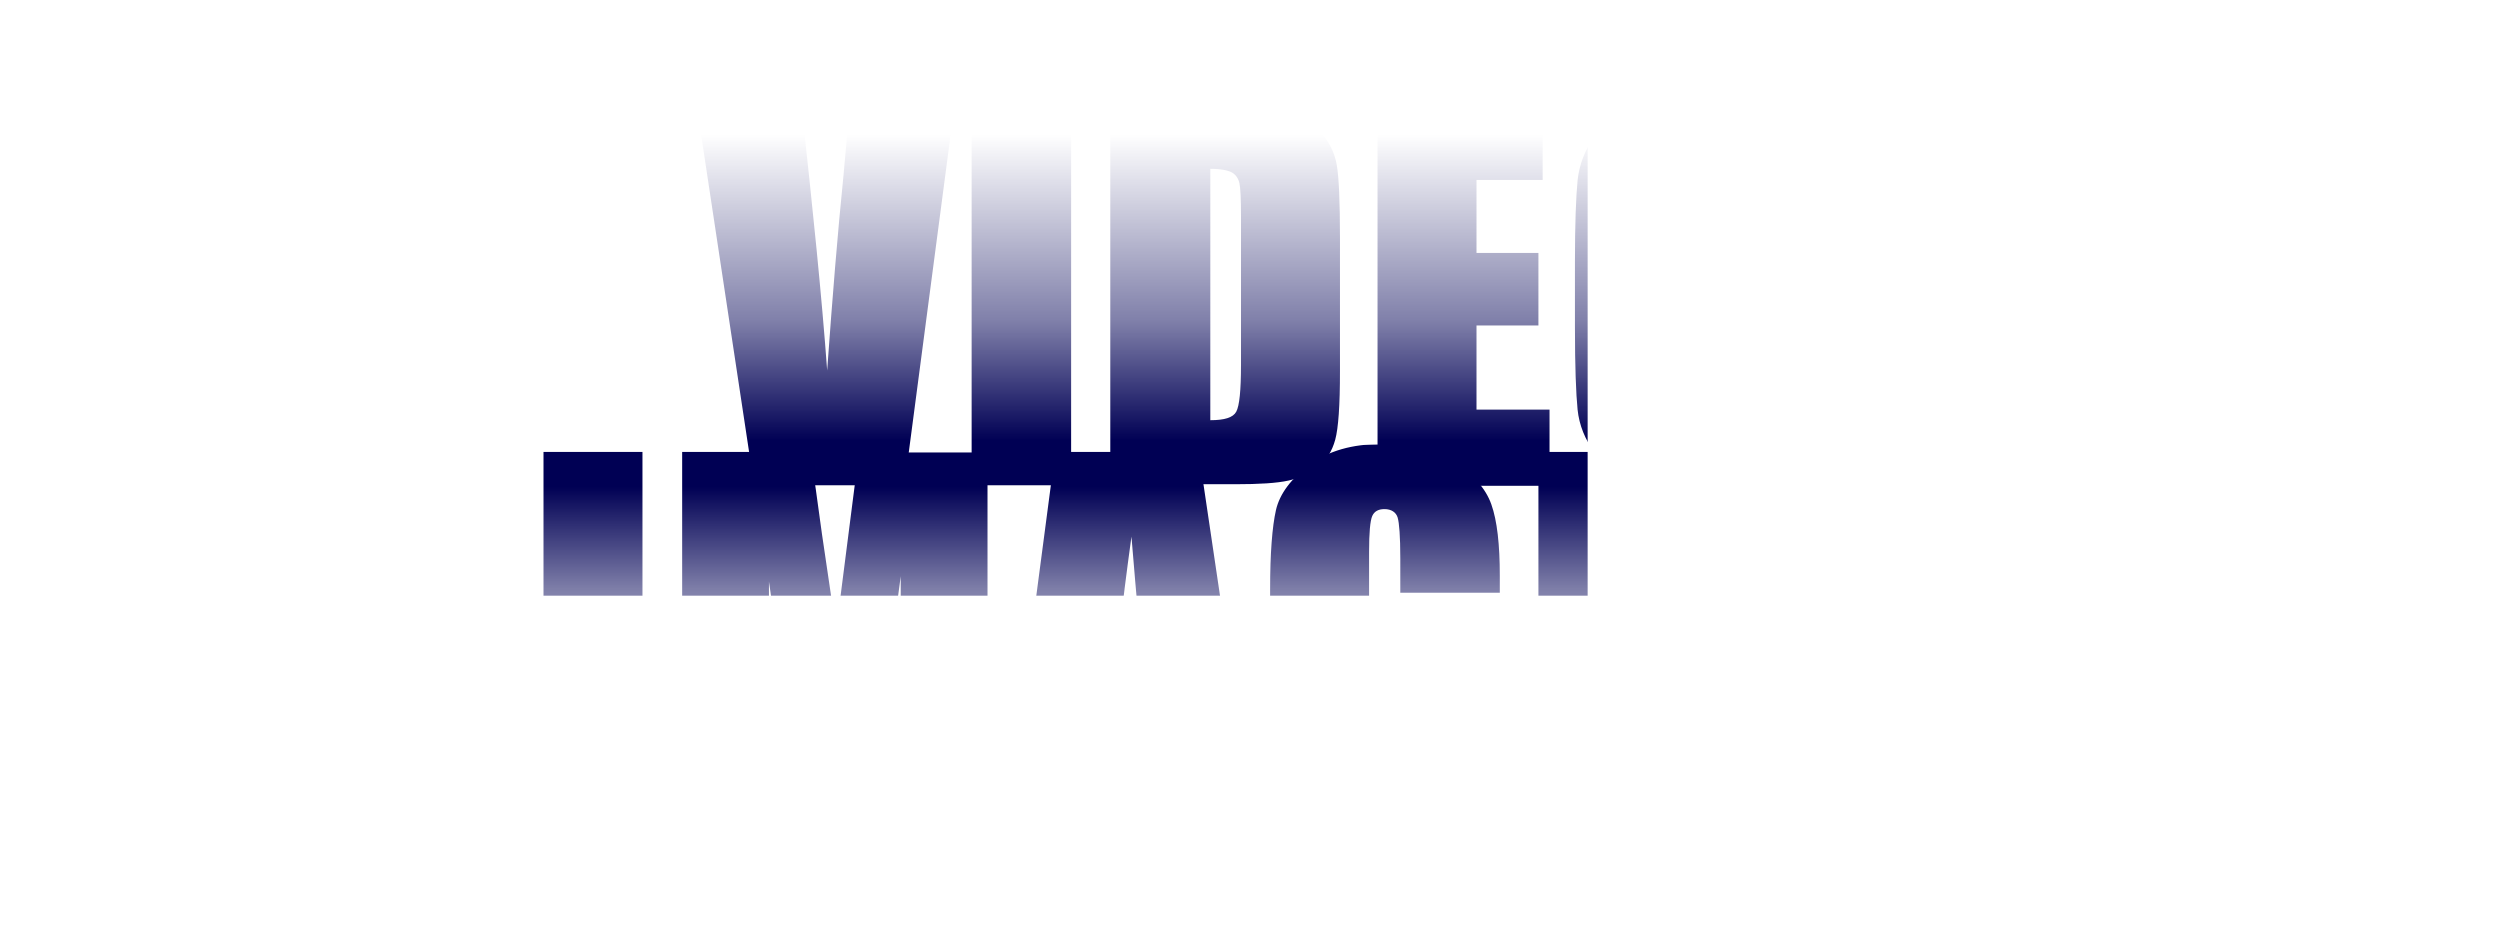 <?xml version="1.0" encoding="UTF-8"?>
<!DOCTYPE svg PUBLIC "-//W3C//DTD SVG 1.1//EN" "http://www.w3.org/Graphics/SVG/1.1/DTD/svg11.dtd">
<!-- Creator: CorelDRAW 2017 -->
<svg xmlns="http://www.w3.org/2000/svg" xml:space="preserve" width="4724px" height="1772px" version="1.1" style="shape-rendering:geometricPrecision; text-rendering:geometricPrecision; image-rendering:optimizeQuality; fill-rule:evenodd; clip-rule:evenodd"
viewBox="0 0 4724 1772"
 xmlns:xlink="http://www.w3.org/1999/xlink">
 <defs>
  <style type="text/css">
   <![CDATA[
    .fil0 {fill:#000054;fill-rule:nonzero}
   ]]>
  </style>
    <mask id="id0">
  <linearGradient id="id1" gradientUnits="userSpaceOnUse" x1="2260" y1="833" x2="2260" y2="254">
   <stop offset="0" style="stop-opacity:1; stop-color:white"/>
   <stop offset="0.388" style="stop-opacity:0.502; stop-color:white"/>
   <stop offset="1" style="stop-opacity:0; stop-color:white"/>
  </linearGradient>
     <rect style="fill:url(#id1)" x="1316" y="181" width="2091" height="751"/>
    </mask>
    <mask id="id2">
  <linearGradient id="id3" gradientUnits="userSpaceOnUse" x1="2239" y1="920" x2="2239" y2="1524">
   <stop offset="0" style="stop-opacity:1; stop-color:white"/>
   <stop offset="0.322" style="stop-opacity:0.502; stop-color:white"/>
   <stop offset="1" style="stop-opacity:0; stop-color:white"/>
  </linearGradient>
     <rect style="fill:url(#id3)" x="1027" y="840" width="2671" height="751"/>
    </mask>
 </defs>
 <g id="Layer_x0020_1">
  <g id="_2020486285024">
   <path class="fil0" style="mask:url(#id0)" d="M1804 196l-95 721 -284 0 -109 -721 198 0c22,199 39,367 49,504 10,-139 20,-262 31,-370l12 -134 198 0zm220 0l0 721 -188 0 0 -721 188 0zm75 0l140 0c90,0 152,4 183,12 32,8 56,22 73,41 17,19 27,40 31,63 4,23 6,69 6,137l0 252c0,65 -3,108 -9,130 -6,22 -17,39 -32,51 -15,12 -34,21 -56,26 -22,5 -56,7 -101,7l-236 0 0 -721zm188 123l0 475c27,0 43,-5 49,-16 6,-11 9,-40 9,-89l0 -280c0,-33 -1,-54 -3,-63 -2,-9 -7,-16 -14,-20 -7,-4 -21,-7 -41,-7zm316 -123l312 0 0 144 -125 0 0 138 117 0 0 137 -117 0 0 159 138 0 0 144 -325 0 0 -721zm806 422c0,72 -2,124 -5,154 -3,30 -14,58 -32,83 -18,25 -42,44 -73,57 -31,13 -66,20 -107,20 -39,0 -73,-6 -104,-19 -31,-13 -55,-31 -74,-57 -19,-25 -30,-53 -33,-82 -3,-30 -5,-82 -5,-156l0 -123c0,-72 2,-124 5,-154 3,-30 14,-58 32,-83 18,-25 42,-44 73,-57 31,-13 66,-20 107,-20 39,0 73,6 104,19 31,13 55,31 74,57 19,25 30,53 33,82 3,30 5,82 5,156l0 123zm-188 -237c0,-33 -2,-55 -5,-64 -4,-9 -11,-14 -22,-14 -10,0 -17,4 -22,11 -5,7 -8,30 -8,67l0 336c0,42 2,68 5,77 3,10 11,15 23,15 12,0 20,-6 24,-17 3,-11 5,-38 5,-80l0 -331z"/>
   <path class="fil0" style="mask:url(#id2)" d="M1214 854l0 721 -188 0 0 -721 188 0zm652 0l0 721 -164 0 0 -486 -65 486 -115 0 -69 -476 0 476 -164 0 0 -721 242 0c7,44 14,95 22,154l27 183 43 -336 244 0zm399 0l107 721 -191 0 -10 -129 -68 0 -10 129 -194 0 95 -721 271 0zm-99 464c-9,-82 -18,-183 -28,-304 -19,138 -30,240 -35,304l64 0zm668 -198l-188 0 0 -65c0,-41 -2,-67 -5,-77 -3,-10 -12,-16 -25,-16 -11,0 -19,4 -23,13 -4,9 -6,32 -6,68l0 346c0,32 2,54 6,64 4,10 12,15 24,15 13,0 22,-6 27,-17 5,-12 7,-34 7,-68l0 -85 -36 0 0 -109 219 0 0 386 -118 0 -17 -52c-13,22 -29,39 -48,50 -19,11 -42,17 -69,17 -31,0 -61,-8 -88,-23 -27,-15 -48,-34 -62,-57 -14,-22 -23,-46 -27,-71 -3,-25 -5,-62 -5,-111l0 -214c0,-69 4,-119 11,-150 7,-31 29,-60 64,-86 35,-26 80,-39 136,-39 55,0 100,11 136,34 36,23 60,49 71,80 11,31 16,76 16,135l0 31zm73 -266l312 0 0 144 -125 0 0 138 117 0 0 137 -117 0 0 159 138 0 0 144 -325 0 0 -721zm775 219l-174 0 0 -53c0,-25 -2,-41 -7,-48 -4,-7 -12,-10 -22,-10 -11,0 -20,5 -26,14 -6,9 -9,23 -9,42 0,24 3,42 10,54 6,12 24,27 53,44 83,50 135,90 157,122 22,32 32,83 32,153 0,51 -6,89 -18,114 -12,24 -35,45 -70,61 -34,17 -74,25 -120,25 -50,0 -93,-10 -128,-29 -35,-19 -58,-43 -70,-72 -11,-29 -16,-71 -16,-125l0 -47 174 0 0 88c0,27 2,44 7,52 5,8 14,12 26,12 12,0 22,-5 28,-15 6,-10 9,-24 9,-43 0,-42 -6,-70 -17,-83 -12,-13 -41,-35 -88,-66 -46,-31 -77,-53 -92,-67 -15,-14 -28,-33 -38,-58 -10,-25 -15,-56 -15,-94 0,-55 7,-96 21,-121 14,-26 37,-45 68,-60 31,-14 69,-22 114,-22 49,0 90,8 124,24 34,16 57,36 68,60 11,24 17,64 17,122l0 29z"/>
  </g>
 </g>
</svg>
